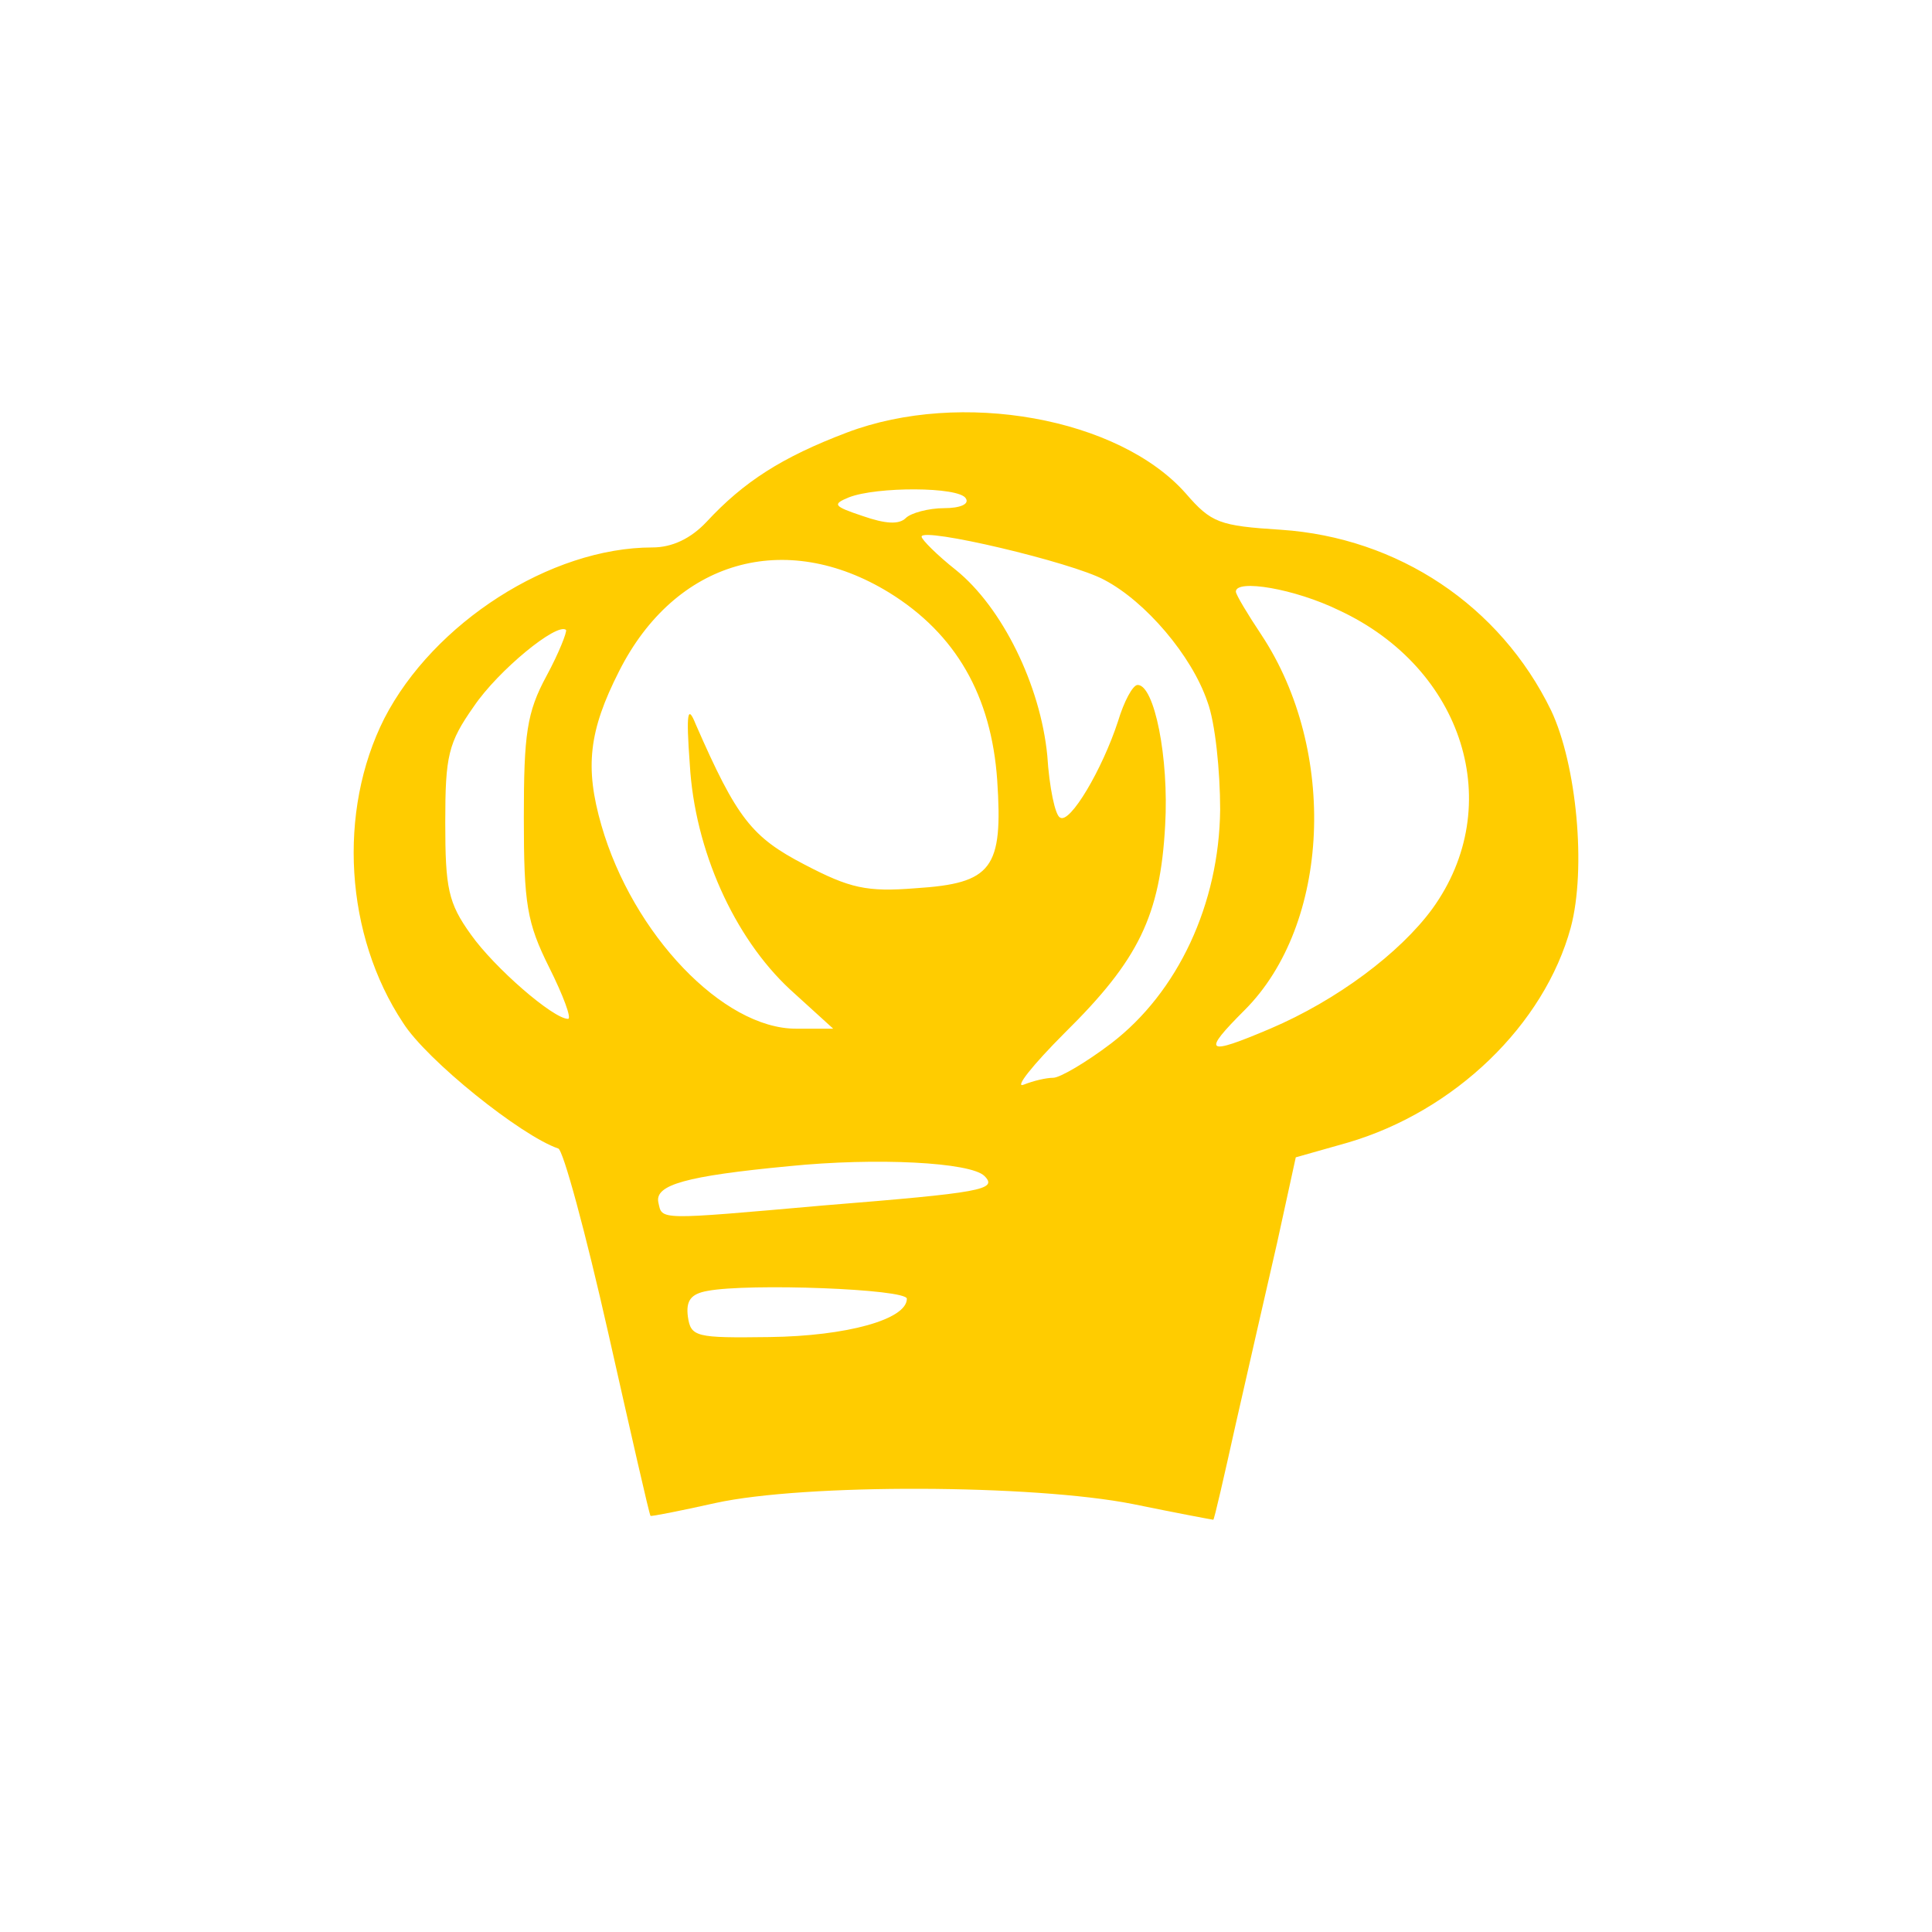 <?xml version="1.0" encoding="UTF-8" standalone="no"?>
<svg
   version="1.0"
   width="196.718pt"
   height="196.718pt"
   viewBox="0 0 196.718 196.718"
   preserveAspectRatio="xMidYMid"
   id="svg21"
   sodipodi:docname="icon.svg"
   inkscape:version="1.4 (e7c3feb1, 2024-10-09)"
   xmlns:inkscape="http://www.inkscape.org/namespaces/inkscape"
   xmlns:sodipodi="http://sodipodi.sourceforge.net/DTD/sodipodi-0.dtd"
   xmlns="http://www.w3.org/2000/svg"
   xmlns:svg="http://www.w3.org/2000/svg">
  <defs
     id="defs21" />
  <sodipodi:namedview
     id="namedview21"
     pagecolor="#ffffff"
     bordercolor="#000000"
     borderopacity="0.25"
     inkscape:showpageshadow="2"
     inkscape:pageopacity="0.0"
     inkscape:pagecheckerboard="0"
     inkscape:deskcolor="#d1d1d1"
     inkscape:document-units="pt"
     inkscape:zoom="0.44607089"
     inkscape:cx="-487.59066"
     inkscape:cy="-181.58549"
     inkscape:window-width="1440"
     inkscape:window-height="781"
     inkscape:window-x="0"
     inkscape:window-y="139"
     inkscape:window-maximized="1"
     inkscape:current-layer="svg21" />
  <rect
     style="fill:#ffffff;stroke-width:0.099"
     id="rect21"
     width="196.718"
     height="196.718"
     x="-2.8421709e-14"
     y="-7.1054274e-15" />
  <path
     d="m 86.237,44.041 c -6.6,2.5 -10.5,5 -14.3,9.1 -1.6,1.7 -3.5,2.6 -5.5,2.6 -10.4,0 -22.3,7.7 -27.3,17.4 -4.8,9.5 -4,22.1 1.9,31 2.4,3.8 12,11.5 15.8,12.8 0.5,0.1 2.8,8.6 5.1,18.8 2.3,10.2 4.2,18.6 4.3,18.6 0,0.1 3,-0.5 6.6,-1.3 9.1,-2 32.4,-1.9 42.5,0.1 4.4,0.9 8.1,1.6 8.2,1.6 0.1,0 1.1,-4.4 2.3,-9.8 1.2,-5.3 3.1,-13.6 4.2,-18.4 l 1.9,-8.7 5.3,-1.5 c 10.9,-3.2 20,-12 22.7,-21.9 1.6,-6 0.6,-16.6 -2,-22.1 -5.2,-10.7 -15.6,-17.6 -27.5,-18.4 -6.3,-0.4 -7.1,-0.7 -9.7,-3.7 -6.8,-7.7 -22.9,-10.6 -34.5,-6.2 z m 12.1,6.7 c 0.4,0.6 -0.6,1 -2.2,1 -1.6,0 -3.4,0.5 -3.9,1 -0.7,0.7 -2.1,0.6 -4.4,-0.2 -3,-1 -3.1,-1.2 -1.4,-1.9 2.8,-1.1 11.2,-1.1 11.9,0.1 z m 14.1,8.3 c 4.2,2.2 8.9,7.7 10.5,12.4 0.8,2.1 1.3,7.1 1.3,11 -0.1,9.6 -4.3,18.6 -11.1,23.8 -2.5,1.9 -5.2,3.5 -5.9,3.5 -0.7,0 -2,0.3 -3,0.7 -1,0.4 0.9,-2 4.2,-5.3 7.5,-7.4 9.7,-11.9 10.2,-21.1 0.4,-6.9 -1.1,-14.3 -2.8,-14.3 -0.5,0 -1.4,1.7 -2,3.7 -1.6,4.9 -4.9,10.5 -5.9,9.8 -0.5,-0.2 -1.1,-3.1 -1.3,-6.3 -0.7,-7.2 -4.6,-15.1 -9.3,-18.9 -1.9,-1.5 -3.5,-3.1 -3.5,-3.4 0,-1 15.3,2.6 18.6,4.4 z m -21.9,1.3 c 6.8,4.2 10.4,10.5 11,19.1 0.6,9 -0.5,10.5 -8.3,11 -5,0.4 -6.7,0 -11.3,-2.4 -5.4,-2.8 -6.9,-4.7 -11.1,-14.3 -0.8,-2 -1,-1.3 -0.6,4.1 0.5,8.7 4.5,17.6 10.2,22.9 l 4.4,4 h -3.8 c -7.4,0 -16.6,-9.6 -19.8,-20.7 -1.7,-5.9 -1.3,-9.6 1.8,-15.7 5.7,-11.3 16.9,-14.5 27.5,-8 z m 45.8,1.8 c 12.7,5.9 17.1,19.9 9.5,30.4 -3.3,4.5 -9.7,9.3 -16.5,12.2 -6.6,2.8 -7,2.5 -2.6,-1.9 8.7,-8.7 9.5,-26.4 1.7,-38.2 -1.4,-2.1 -2.6,-4.1 -2.6,-4.4 0,-1.3 6,-0.3 10.5,1.9 z m -80.7,6.7 c -2,3.7 -2.3,5.9 -2.3,14.4 0,8.8 0.3,10.7 2.6,15.3 1.4,2.8 2.3,5.2 1.9,5.2 -1.5,0 -7.5,-5.2 -9.9,-8.6 -2.3,-3.2 -2.6,-4.7 -2.6,-11.4 0,-6.8 0.3,-8.1 2.9,-11.8 2.5,-3.7 8.5,-8.6 9.4,-7.8 0.1,0.2 -0.7,2.3 -2,4.7 z M 100.237,119.741 c 1.4,1.4 -0.3,1.7 -16.4,3 -17,1.5 -16.4,1.5 -16.8,-0.3 -0.4,-1.8 2.8,-2.7 13.3,-3.7 8.9,-0.9 18.5,-0.4 19.9,1 z m -7.9,12.5 c 0,2.1 -6.1,3.8 -14,3.9 -7.5,0.1 -8,0 -8.3,-2.1 -0.2,-1.6 0.3,-2.3 2,-2.6 4.2,-0.8 20.3,-0.2 20.3,0.8 z"
     id="path1"
     style="fill:#ffcc00;stroke-width:0.1" />
</svg>
